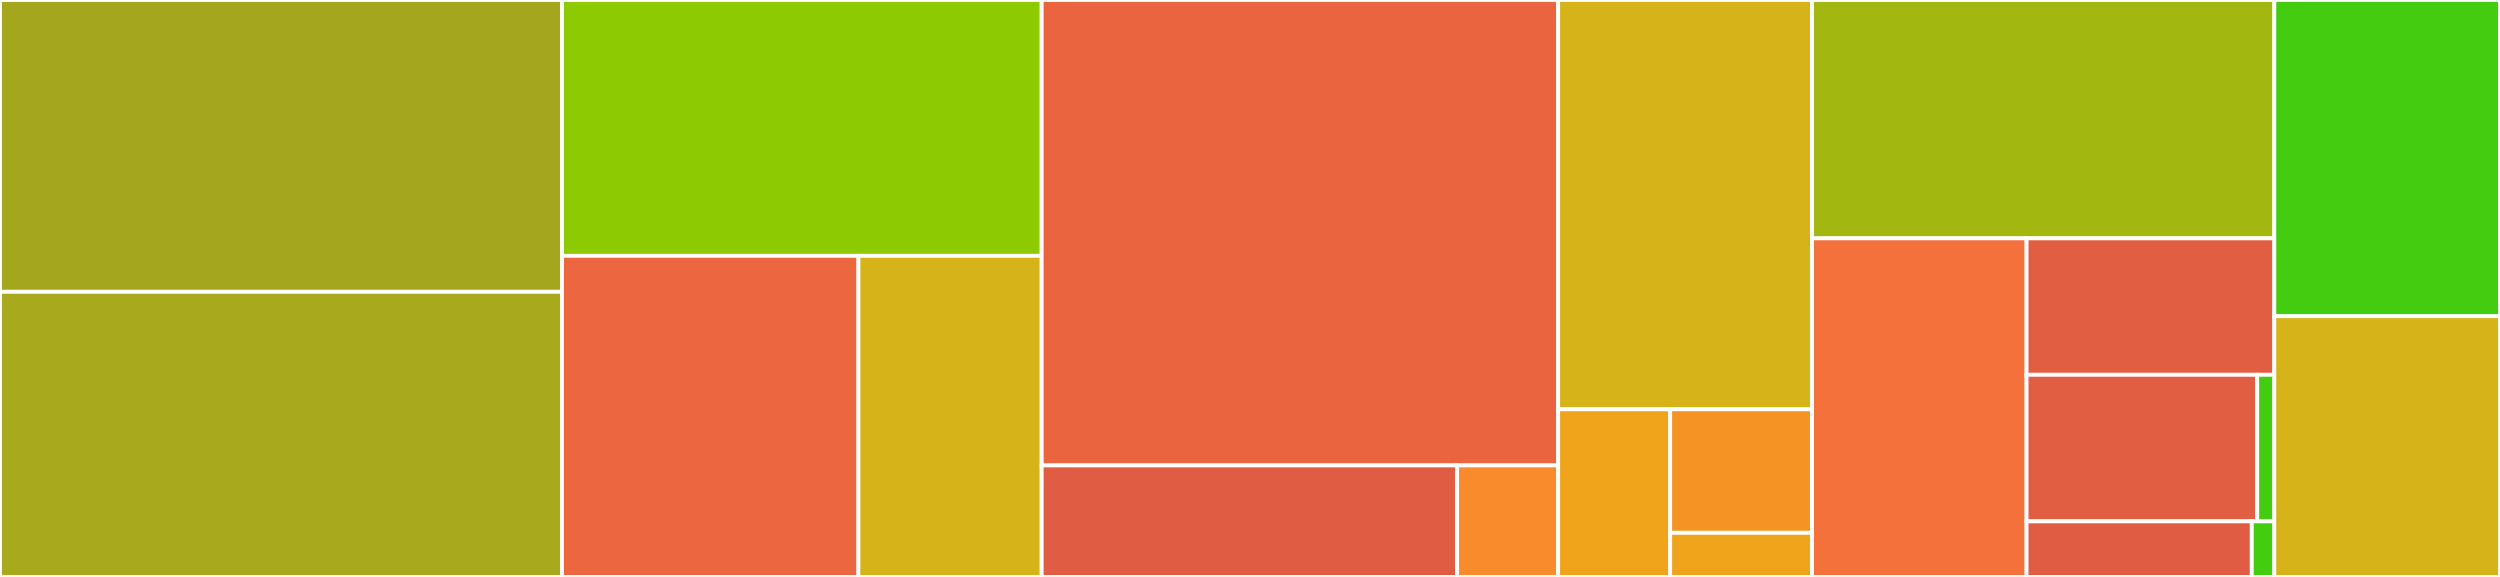 <svg baseProfile="full" width="650" height="150" viewBox="0 0 650 150" version="1.1"
xmlns="http://www.w3.org/2000/svg" xmlns:ev="http://www.w3.org/2001/xml-events"
xmlns:xlink="http://www.w3.org/1999/xlink">

<rect x="0" y="0" width="650" height="150" fill="#333333" stroke="none"/>

<style>rect.s{mask:url(#mask);}</style>
<defs>
  <pattern id="white" width="4" height="4" patternUnits="userSpaceOnUse" patternTransform="rotate(45)">
    <rect width="2" height="2" transform="translate(0,0)" fill="white"></rect>
  </pattern>
  <mask id="mask">
    <rect x="0" y="0" width="100%" height="100%" fill="url(#white)"></rect>
  </mask>
</defs>

<rect x="0" y="0" width="146.137" height="75.869" fill="#a4a61d" stroke="white" stroke-width="1" class=" tooltipped" data-content="lib/run/options.js"><title>lib/run/options.js</title></rect>
<rect x="0" y="75.869" width="146.137" height="74.131" fill="#a9a91d" stroke="white" stroke-width="1" class=" tooltipped" data-content="lib/run/index.js"><title>lib/run/index.js</title></rect>
<rect x="146.137" y="0" width="124.696" height="66.516" fill="#8eca02" stroke="white" stroke-width="1" class=" tooltipped" data-content="lib/run/summary.js"><title>lib/run/summary.js</title></rect>
<rect x="146.137" y="66.516" width="77.048" height="83.484" fill="#ec673f" stroke="white" stroke-width="1" class=" tooltipped" data-content="lib/run/secure-fs.js"><title>lib/run/secure-fs.js</title></rect>
<rect x="223.185" y="66.516" width="47.648" height="83.484" fill="#d6b318" stroke="white" stroke-width="1" class=" tooltipped" data-content="lib/run/export-file.js"><title>lib/run/export-file.js</title></rect>
<rect x="270.833" y="0" width="134.288" height="121.008" fill="#ea653f" stroke="white" stroke-width="1" class=" tooltipped" data-content="lib/reporters/cli/index.js"><title>lib/reporters/cli/index.js</title></rect>
<rect x="270.833" y="121.008" width="108.014" height="28.992" fill="#e05d44" stroke="white" stroke-width="1" class=" tooltipped" data-content="lib/reporters/cli/cli-utils.js"><title>lib/reporters/cli/cli-utils.js</title></rect>
<rect x="378.848" y="121.008" width="26.274" height="28.992" fill="#f98b2c" stroke="white" stroke-width="1" class=" tooltipped" data-content="lib/reporters/cli/cli-utils-symbols.js"><title>lib/reporters/cli/cli-utils-symbols.js</title></rect>
<rect x="405.122" y="0" width="66.016" height="106.41" fill="#d6b318" stroke="white" stroke-width="1" class=" tooltipped" data-content="lib/reporters/junit/index.js"><title>lib/reporters/junit/index.js</title></rect>
<rect x="405.122" y="106.41" width="29.125" height="43.59" fill="#efa41b" stroke="white" stroke-width="1" class=" tooltipped" data-content="lib/reporters/emojitrain.js"><title>lib/reporters/emojitrain.js</title></rect>
<rect x="434.246" y="106.41" width="36.891" height="32.119" fill="#f59425" stroke="white" stroke-width="1" class=" tooltipped" data-content="lib/reporters/progress.js"><title>lib/reporters/progress.js</title></rect>
<rect x="434.246" y="138.529" width="36.891" height="11.471" fill="#efa41b" stroke="white" stroke-width="1" class=" tooltipped" data-content="lib/reporters/json/index.js"><title>lib/reporters/json/index.js</title></rect>
<rect x="471.137" y="0" width="120.182" height="61.972" fill="#a2b710" stroke="white" stroke-width="1" class=" tooltipped" data-content="lib/util.js"><title>lib/util.js</title></rect>
<rect x="471.137" y="61.972" width="55.765" height="88.028" fill="#f5713b" stroke="white" stroke-width="1" class=" tooltipped" data-content="lib/print/index.js"><title>lib/print/index.js</title></rect>
<rect x="526.902" y="61.972" width="64.418" height="35.474" fill="#e25e43" stroke="white" stroke-width="1" class=" tooltipped" data-content="lib/config/index.js"><title>lib/config/index.js</title></rect>
<rect x="526.902" y="97.446" width="59.975" height="38.102" fill="#e25e43" stroke="white" stroke-width="1" class=" tooltipped" data-content="lib/config/rc-file.js"><title>lib/config/rc-file.js</title></rect>
<rect x="586.877" y="97.446" width="4.443" height="38.102" fill="#4c1" stroke="white" stroke-width="1" class=" tooltipped" data-content="lib/config/process-env.js"><title>lib/config/process-env.js</title></rect>
<rect x="526.902" y="135.548" width="58.562" height="14.452" fill="#e05d44" stroke="white" stroke-width="1" class=" tooltipped" data-content="lib/node-version-check/index.js"><title>lib/node-version-check/index.js</title></rect>
<rect x="585.463" y="135.548" width="5.856" height="14.452" fill="#4c1" stroke="white" stroke-width="1" class=" tooltipped" data-content="lib/index.js"><title>lib/index.js</title></rect>
<rect x="591.319" y="0" width="58.681" height="82.212" fill="#4c1" stroke="white" stroke-width="1" class=" tooltipped" data-content="bin/util.js"><title>bin/util.js</title></rect>
<rect x="591.319" y="82.212" width="58.681" height="67.788" fill="#d6b318" stroke="white" stroke-width="1" class=" tooltipped" data-content="bin/newman.js"><title>bin/newman.js</title></rect>
</svg>